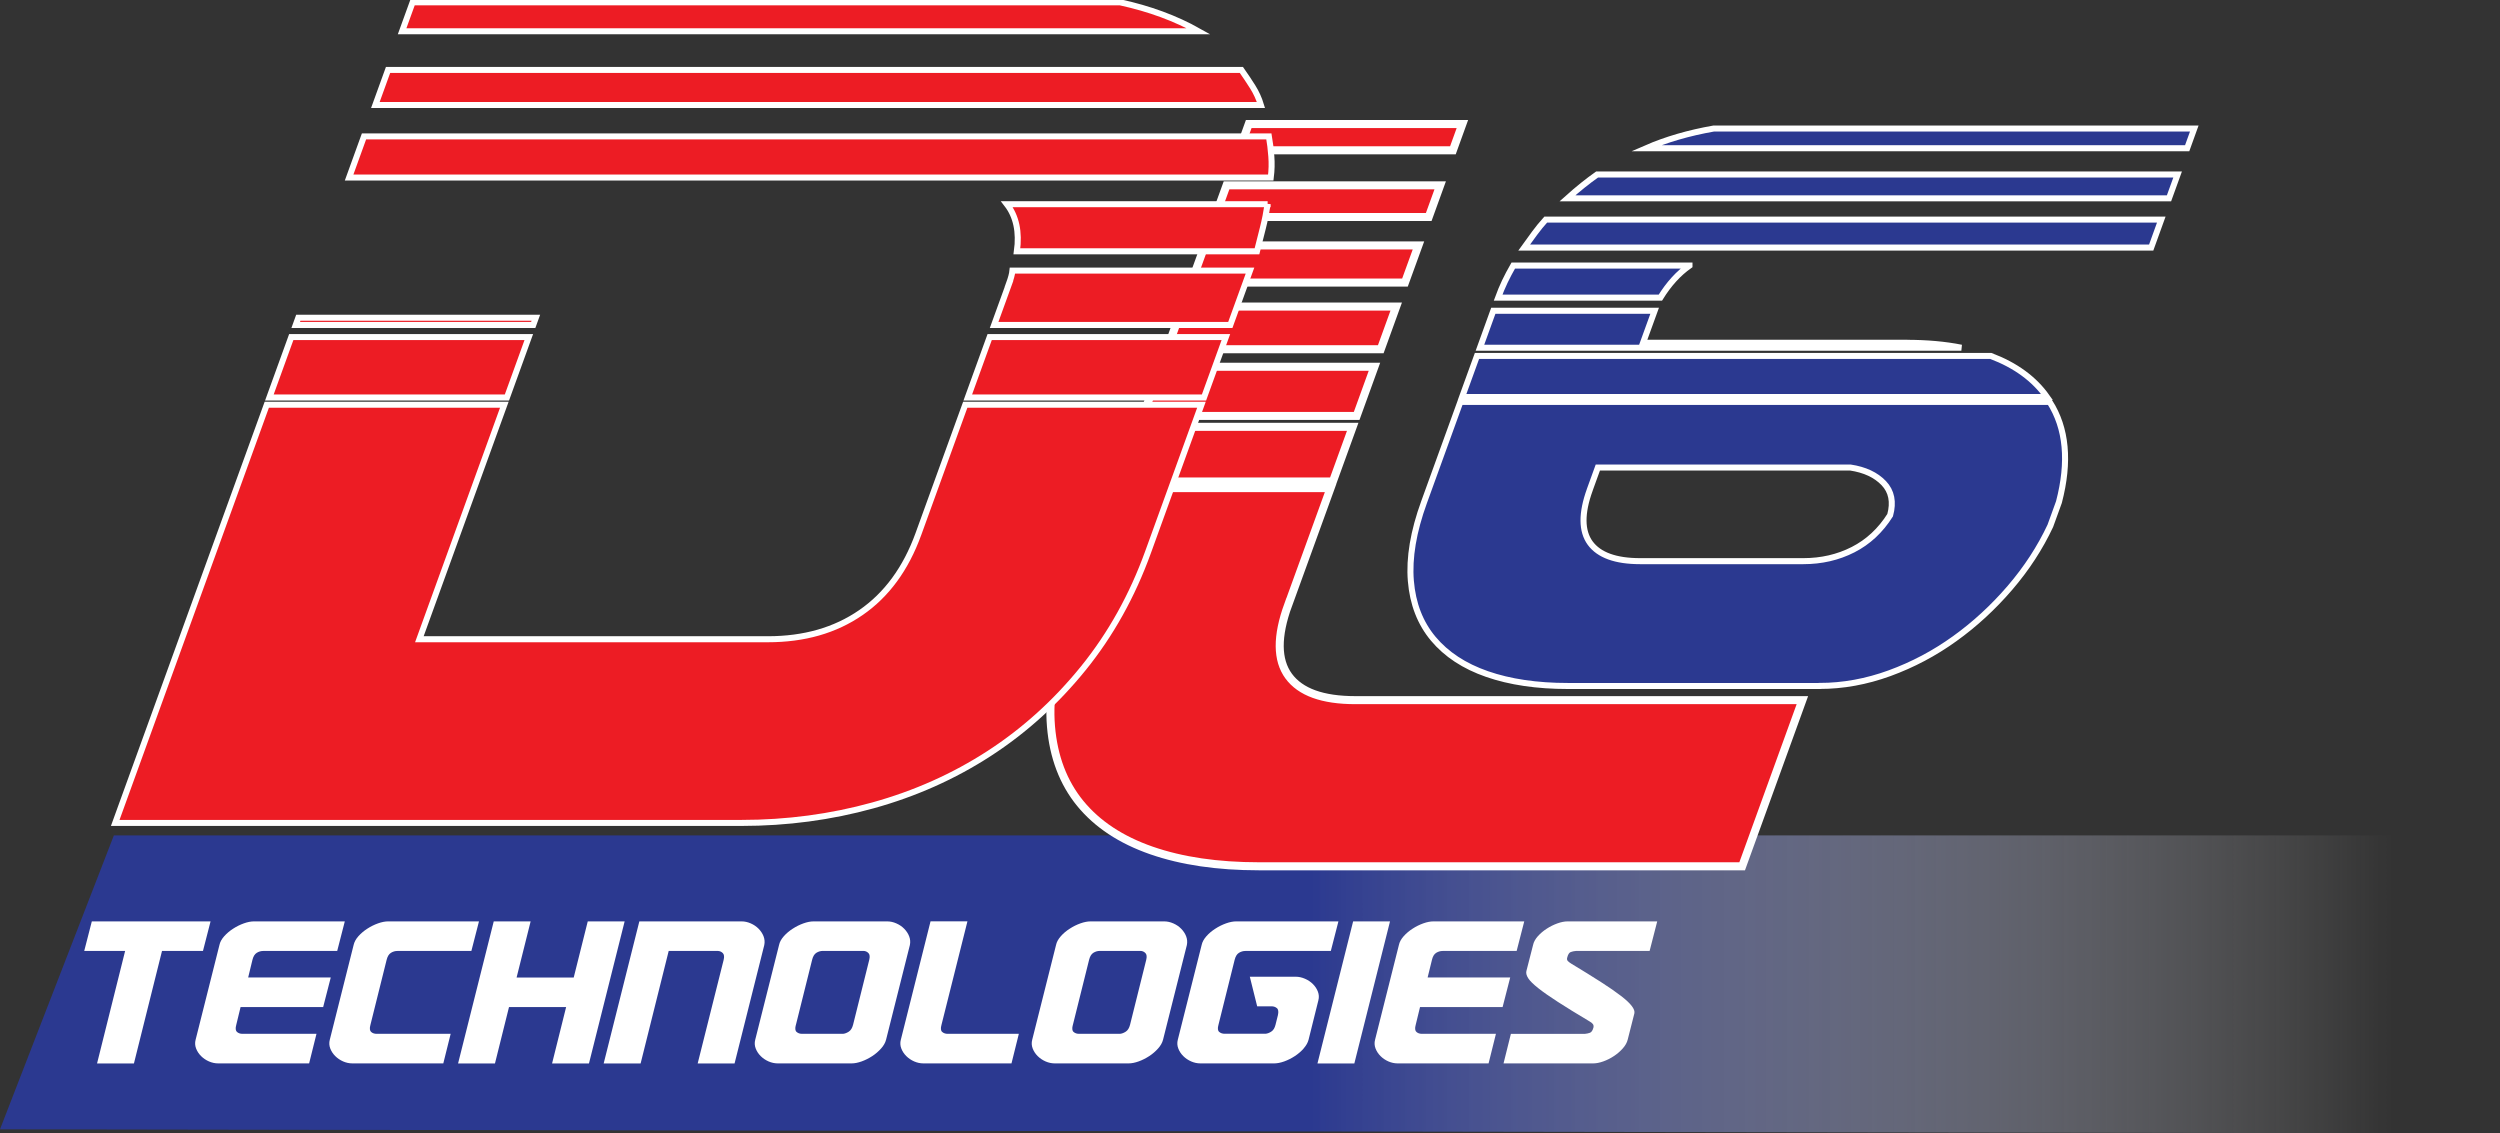 <svg width="311" height="141" viewBox="0 0 311 141" fill="none" xmlns="http://www.w3.org/2000/svg">
<rect x="0" y="0" width="311" height="141" fill="#333333" stroke="none"/>
<path d="M14.167 103.922L0 140.488L311 141V103.922H14.167Z" fill="url(#paint0_linear_10105_3775)"/>
<path d="M160.24 75.263C158.826 79.16 158.849 82.11 160.308 84.103C161.767 86.097 164.526 87.098 168.593 87.098H224.216L216.725 107.766H156.604C151.471 107.766 147.018 107.112 143.231 105.795C139.451 104.478 136.503 102.53 134.386 99.949C132.277 97.368 131.06 94.171 130.742 90.363C130.425 86.556 131.158 82.207 132.935 77.309L138.945 60.719H165.524L160.247 75.27L160.24 75.263ZM139.232 59.899L141.696 53.097H168.276L165.811 59.899H139.232ZM142.188 51.743L144.403 45.626H170.982L168.767 51.743H142.188ZM145.189 43.444L147.109 38.139H173.688L171.768 43.444H145.189ZM148.197 35.152L149.876 30.532H176.455L174.777 35.152H148.197ZM151.153 26.996L152.582 23.054H179.161L177.733 26.996H151.153ZM154.162 18.697L155.341 15.432H181.921L180.741 18.697H154.162Z" fill="#ED1C24" stroke="white" stroke-miterlimit="10"/>
<path d="M14.333 102.372L33.186 50.351H62.737L52.169 79.521H95.53C100.028 79.521 103.883 78.423 107.089 76.211C110.294 74.006 112.683 70.748 114.248 66.437L120.076 50.351H149.46L142.815 68.694C140.857 74.104 138.174 78.919 134.772 83.125C131.37 87.331 127.469 90.868 123.062 93.727C118.655 96.586 113.832 98.738 108.593 100.19C103.354 101.642 97.904 102.372 92.227 102.372H14.333ZM33.511 49.448L36.233 41.931H65.783L63.062 49.448H33.511ZM66.66 39.524L66.335 40.426H36.785L37.11 39.524H66.66ZM157.851 16.967C157.987 17.772 158.093 18.592 158.153 19.45C158.221 20.3 158.199 21.18 158.085 22.083H43.43L45.282 16.967H157.851ZM154.427 8.698C154.918 9.397 155.394 10.105 155.833 10.805C156.271 11.504 156.619 12.257 156.861 13.062H46.695L48.275 8.698H154.427ZM139.33 0.286C142.997 1.083 146.255 2.287 149.105 3.89H50.022L51.329 0.286H139.33ZM120.393 49.448L123.115 41.931H152.499L149.777 49.448H120.393ZM125.511 35.318C125.768 34.618 125.912 34.061 125.95 33.662H155.5L153.051 40.426H123.667L125.519 35.318H125.511ZM157.692 25.393C157.541 26.394 157.352 27.372 157.11 28.328C156.876 29.283 156.626 30.262 156.369 31.262H126.502C126.834 28.855 126.418 26.906 125.254 25.401H157.692V25.393Z" fill="#ED1C24" stroke="white" stroke-width="0.75" stroke-miterlimit="10"/>
<path d="M226.348 85.337H195.044C191.189 85.337 187.84 84.841 184.997 83.855C182.155 82.87 179.925 81.402 178.3 79.461C176.674 77.52 175.744 75.12 175.51 72.261C175.276 69.401 175.82 66.136 177.158 62.457L181.671 49.997H254.976C257.063 53.263 257.448 57.423 256.133 62.457L255.059 65.421C253.782 68.145 252.104 70.718 250.032 73.133C247.953 75.549 245.663 77.663 243.153 79.461C240.643 81.267 237.944 82.696 235.057 83.75C232.161 84.803 229.266 85.33 226.356 85.33L226.348 85.337ZM247.659 44.279C250.728 45.438 253.056 47.138 254.644 49.388H181.883L183.735 44.279H247.659ZM237.128 42.646C239.676 42.646 241.959 42.849 243.992 43.256H184.105L185.768 38.658H205.839L204.395 42.639H237.121L237.128 42.646ZM210.171 33.045C208.81 34.001 207.6 35.325 206.55 37.026H186.366C186.615 36.349 186.887 35.679 187.197 35.032C187.507 34.385 187.855 33.723 188.248 33.038H210.171V33.045ZM189.609 30.796C190.047 30.186 190.478 29.584 190.909 29.005C191.34 28.426 191.793 27.861 192.285 27.32H268.863L267.608 30.796H189.616H189.609ZM194.991 24.671C196.284 23.512 197.516 22.527 198.68 21.707H270.897L269.823 24.671H194.991ZM197.773 60.922C196.715 63.849 196.73 66.061 197.818 67.558C198.915 69.055 200.986 69.808 204.04 69.808H224.33C226.582 69.808 228.646 69.334 230.521 68.378C232.396 67.423 233.93 65.993 235.132 64.09C235.578 62.457 235.314 61.125 234.339 60.102C233.363 59.078 231.98 58.431 230.188 58.161H198.771L197.773 60.914V60.922ZM204.773 18.441C207.275 17.35 210.08 16.538 213.187 15.989H272.968L272.083 18.441H204.781H204.773Z" fill="#2B3990" stroke="white" stroke-width="0.75" stroke-miterlimit="10"/>
<path d="M10.477 118.3L11.422 114.621H26.194L25.249 118.3H20.154L16.661 132.295H12.073L15.565 118.3H10.477Z" fill="white"/>
<path d="M29.482 128.375C29.664 128.533 29.89 128.608 30.163 128.608H39.37L38.455 132.287H27.146C26.753 132.287 26.368 132.204 25.99 132.039C25.612 131.873 25.287 131.648 25.015 131.377C24.742 131.106 24.531 130.79 24.395 130.436C24.259 130.083 24.236 129.722 24.334 129.345L27.297 117.563C27.373 117.187 27.577 116.825 27.887 116.472C28.205 116.118 28.575 115.802 28.998 115.531C29.422 115.253 29.868 115.035 30.329 114.869C30.79 114.704 31.213 114.621 31.584 114.621H42.893L41.948 118.3H32.74C32.461 118.3 32.196 118.375 31.939 118.533C31.682 118.691 31.508 118.985 31.402 119.414L30.873 121.596H41.147L40.202 125.275H29.928L29.392 127.487C29.271 127.916 29.301 128.217 29.482 128.367V128.375Z" fill="white"/>
<path d="M46.174 128.375C46.348 128.533 46.582 128.608 46.854 128.608H56.062L55.147 132.287H43.838C43.445 132.287 43.059 132.204 42.681 132.039C42.303 131.873 41.978 131.648 41.706 131.377C41.426 131.098 41.222 130.79 41.086 130.436C40.95 130.083 40.927 129.722 41.026 129.345L43.989 117.563C44.072 117.187 44.269 116.825 44.579 116.472C44.896 116.118 45.267 115.802 45.69 115.531C46.113 115.253 46.559 115.035 47.02 114.869C47.481 114.704 47.905 114.621 48.275 114.621H59.584L58.639 118.3H49.432C49.152 118.3 48.888 118.375 48.631 118.533C48.374 118.691 48.2 118.985 48.094 119.414L46.083 127.487C45.962 127.916 45.992 128.217 46.174 128.367V128.375Z" fill="white"/>
<path d="M66.01 114.621L64.264 121.603H71.37L73.116 114.621H77.705L73.267 132.295H68.678L70.425 125.282H63.319L61.573 132.295H56.984L61.421 114.621H66.01Z" fill="white"/>
<path d="M79.685 132.295H75.097L79.534 114.621H92.264C92.642 114.621 93.013 114.704 93.391 114.869C93.769 115.035 94.094 115.253 94.366 115.531C94.638 115.81 94.85 116.118 94.986 116.472C95.122 116.825 95.152 117.187 95.076 117.563L91.38 132.295H86.791L90.019 119.421C90.117 119.03 90.087 118.752 89.928 118.578C89.77 118.413 89.573 118.315 89.339 118.3H83.185L79.693 132.295H79.685Z" fill="white"/>
<path d="M110.226 129.345C110.128 129.722 109.923 130.083 109.606 130.436C109.288 130.79 108.926 131.106 108.51 131.377C108.094 131.648 107.656 131.873 107.194 132.039C106.733 132.204 106.31 132.287 105.94 132.287H96.762C96.369 132.287 95.984 132.204 95.606 132.039C95.228 131.873 94.903 131.648 94.63 131.377C94.351 131.098 94.147 130.79 94.011 130.436C93.874 130.083 93.852 129.722 93.95 129.345L96.913 117.563C96.989 117.187 97.193 116.825 97.503 116.472C97.813 116.118 98.191 115.802 98.614 115.531C99.038 115.253 99.484 115.035 99.945 114.869C100.406 114.704 100.829 114.621 101.2 114.621H110.377C110.755 114.621 111.125 114.704 111.503 114.869C111.881 115.035 112.206 115.253 112.479 115.531C112.751 115.81 112.962 116.118 113.098 116.472C113.235 116.825 113.265 117.187 113.189 117.563L110.226 129.345ZM99.007 127.494C98.886 127.923 98.917 128.224 99.098 128.375C99.28 128.533 99.506 128.608 99.778 128.608H104.874C105.108 128.585 105.35 128.495 105.599 128.33C105.849 128.164 106.015 127.886 106.121 127.487L108.132 119.414C108.23 119.022 108.2 118.744 108.041 118.571C107.882 118.405 107.686 118.308 107.451 118.293H102.364C102.084 118.293 101.82 118.368 101.563 118.526C101.306 118.684 101.132 118.977 101.026 119.406L99.015 127.479L99.007 127.494Z" fill="white"/>
<path d="M120.348 114.621L117.12 127.494C116.999 127.923 117.029 128.224 117.211 128.375C117.392 128.533 117.619 128.608 117.891 128.608H126.743L125.829 132.287H114.875C114.482 132.287 114.096 132.204 113.718 132.039C113.34 131.873 113.015 131.648 112.743 131.377C112.463 131.098 112.259 130.79 112.123 130.436C111.987 130.083 111.965 129.722 112.063 129.345L115.759 114.613H120.348V114.621Z" fill="white"/>
<path d="M144.682 129.345C144.584 129.722 144.38 130.083 144.062 130.436C143.745 130.79 143.382 131.106 142.966 131.377C142.55 131.648 142.112 131.873 141.651 132.039C141.19 132.204 140.766 132.287 140.396 132.287H131.219C130.826 132.287 130.44 132.204 130.062 132.039C129.684 131.873 129.359 131.648 129.087 131.377C128.807 131.098 128.603 130.79 128.467 130.436C128.331 130.083 128.308 129.722 128.407 129.345L131.37 117.563C131.446 117.187 131.65 116.825 131.96 116.472C132.269 116.118 132.647 115.802 133.071 115.531C133.494 115.253 133.94 115.035 134.401 114.869C134.862 114.704 135.286 114.621 135.656 114.621H144.833C145.211 114.621 145.582 114.704 145.96 114.869C146.338 115.035 146.663 115.253 146.935 115.531C147.207 115.81 147.419 116.118 147.555 116.472C147.691 116.825 147.721 117.187 147.646 117.563L144.682 129.345ZM133.464 127.494C133.343 127.923 133.373 128.224 133.555 128.375C133.736 128.533 133.963 128.608 134.235 128.608H139.33C139.564 128.585 139.806 128.495 140.056 128.33C140.305 128.164 140.472 127.886 140.577 127.487L142.588 119.414C142.687 119.022 142.656 118.744 142.498 118.571C142.339 118.405 142.142 118.308 141.908 118.293H136.82C136.541 118.293 136.276 118.368 136.019 118.526C135.762 118.684 135.588 118.977 135.482 119.406L133.471 127.479L133.464 127.494Z" fill="white"/>
<path d="M162.175 130.436C161.858 130.79 161.495 131.106 161.079 131.377C160.663 131.648 160.225 131.873 159.764 132.039C159.302 132.204 158.879 132.287 158.509 132.287H149.331C148.938 132.287 148.553 132.204 148.175 132.039C147.797 131.873 147.472 131.648 147.2 131.377C146.92 131.098 146.716 130.79 146.58 130.436C146.444 130.083 146.421 129.722 146.519 129.345L149.483 117.563C149.558 117.187 149.762 116.825 150.072 116.472C150.382 116.118 150.76 115.802 151.183 115.531C151.607 115.253 152.053 115.035 152.514 114.869C152.975 114.704 153.398 114.621 153.769 114.621H166.499L165.554 118.3H154.925C154.646 118.3 154.381 118.375 154.124 118.533C153.867 118.691 153.693 118.985 153.587 119.414L151.577 127.487C151.456 127.916 151.486 128.217 151.667 128.367C151.849 128.525 152.076 128.6 152.348 128.6H157.435C157.67 128.578 157.911 128.488 158.161 128.322C158.41 128.157 158.577 127.878 158.675 127.479L158.97 126.298C159.068 125.869 159.03 125.568 158.849 125.418C158.667 125.26 158.441 125.185 158.169 125.185H156.392L155.477 121.505H161.192C161.57 121.505 161.948 121.588 162.334 121.754C162.719 121.919 163.052 122.145 163.324 122.416C163.604 122.694 163.808 123.003 163.944 123.356C164.08 123.71 164.103 124.071 164.004 124.447L162.787 129.338C162.689 129.714 162.485 130.075 162.168 130.429L162.175 130.436Z" fill="white"/>
<path d="M172.917 114.621L168.48 132.295H163.891L168.329 114.621H172.917Z" fill="white"/>
<path d="M176.206 128.375C176.379 128.533 176.614 128.608 176.886 128.608H186.094L185.179 132.287H173.87C173.477 132.287 173.091 132.204 172.713 132.039C172.335 131.873 172.01 131.648 171.738 131.377C171.458 131.098 171.254 130.79 171.118 130.436C170.982 130.083 170.959 129.722 171.058 129.345L174.021 117.563C174.097 117.187 174.301 116.825 174.611 116.472C174.928 116.118 175.298 115.802 175.722 115.531C176.145 115.253 176.591 115.035 177.052 114.869C177.513 114.704 177.937 114.621 178.307 114.621H189.616L188.671 118.3H179.464C179.184 118.3 178.919 118.375 178.662 118.533C178.405 118.691 178.232 118.985 178.133 119.414L177.597 121.596H187.87L186.925 125.275H176.652L176.115 127.487C175.994 127.916 176.024 128.217 176.206 128.367V128.375Z" fill="white"/>
<path d="M187.038 132.295L187.953 128.616H197.13C197.365 128.593 197.584 128.555 197.781 128.48C197.977 128.412 198.128 128.194 198.227 127.818C198.264 127.637 198.234 127.494 198.136 127.374C198.038 127.254 197.902 127.148 197.72 127.051C196.14 126.11 194.832 125.305 193.797 124.635C192.761 123.966 191.945 123.394 191.34 122.912C190.735 122.431 190.327 122.032 190.115 121.701C189.904 121.37 189.82 121.076 189.881 120.806L190.712 117.563C190.788 117.187 190.992 116.825 191.302 116.472C191.62 116.118 191.99 115.802 192.413 115.531C192.837 115.253 193.283 115.035 193.744 114.869C194.205 114.704 194.628 114.621 194.999 114.621H206.157L205.212 118.3H196.034C195.8 118.323 195.588 118.36 195.399 118.436C195.21 118.503 195.067 118.721 194.968 119.098C194.908 119.293 194.931 119.444 195.044 119.557C195.157 119.669 195.286 119.767 195.445 119.865C196.904 120.745 198.151 121.52 199.172 122.175C200.2 122.83 201.024 123.409 201.659 123.898C202.294 124.387 202.74 124.808 203.004 125.162C203.269 125.516 203.375 125.824 203.314 126.072L202.483 129.345C202.384 129.722 202.18 130.083 201.863 130.436C201.545 130.79 201.182 131.106 200.767 131.377C200.351 131.655 199.912 131.873 199.451 132.039C198.99 132.204 198.567 132.287 198.196 132.287H187.038V132.295Z" fill="white"/>
<defs>
<linearGradient id="paint0_linear_10105_3775" x1="0" y1="122.461" x2="561.645" y2="122.461" gradientUnits="userSpaceOnUse">
<stop offset="0.29" stop-color="#2B3990"/>
<stop offset="0.53" stop-color="white" stop-opacity="0"/>
</linearGradient>
</defs>
</svg>
